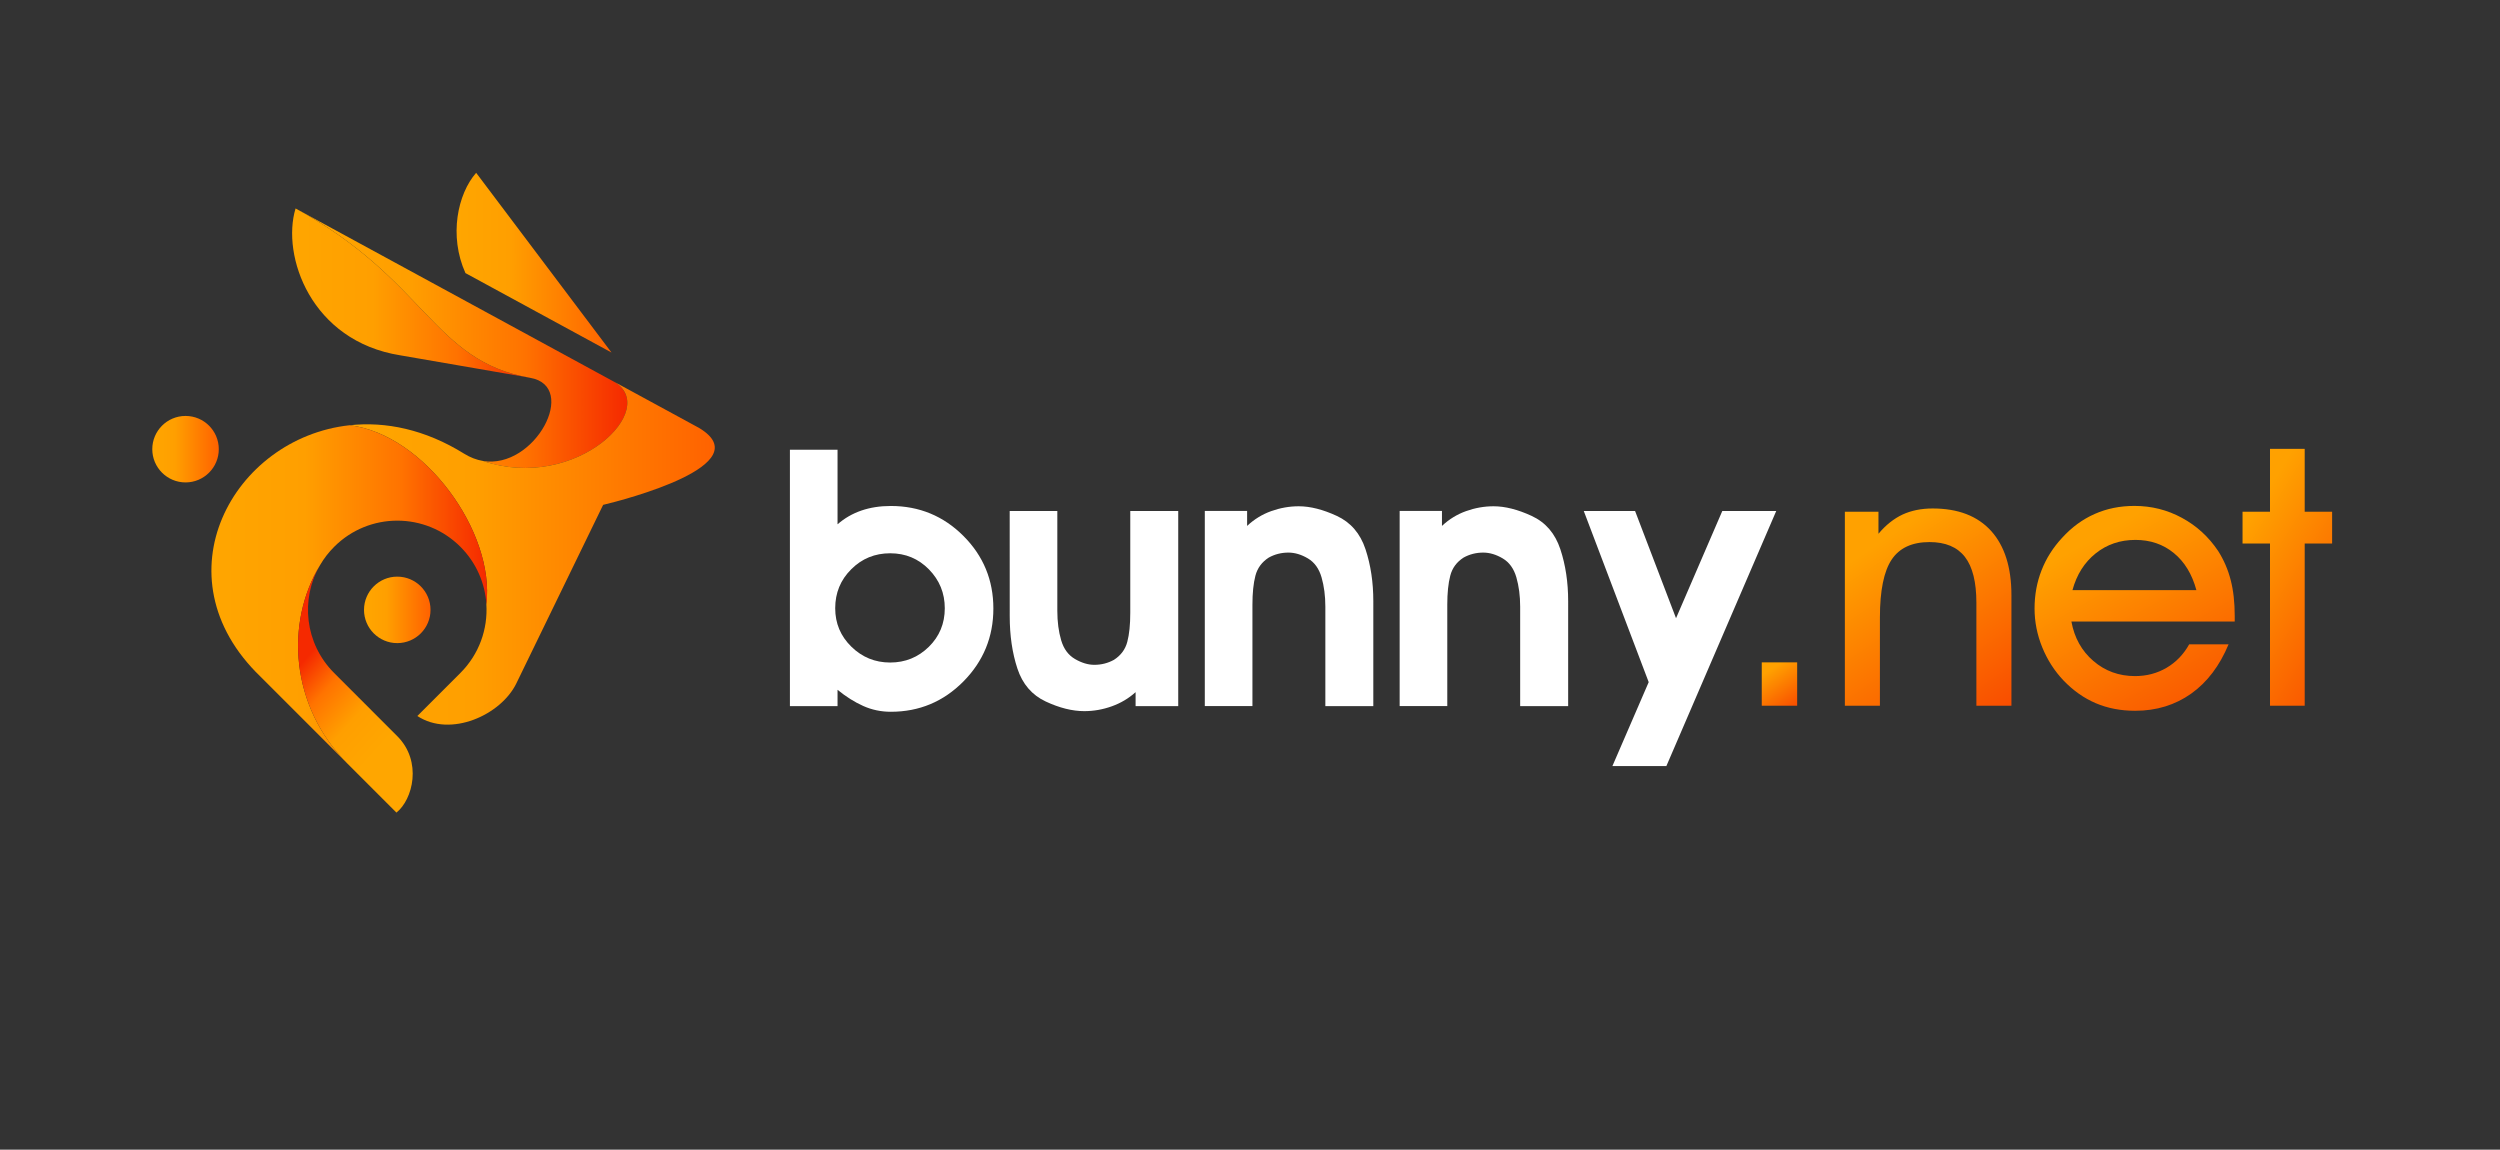 <?xml version="1.0" encoding="utf-8"?>
<!-- Generator: Adobe Illustrator 25.0.0, SVG Export Plug-In . SVG Version: 6.00 Build 0)  -->
<svg version="1.1" id="Layer_1" xmlns="http://www.w3.org/2000/svg" xmlns:xlink="http://www.w3.org/1999/xlink" x="0px" y="0px"
	 viewBox="0 0 7611 3500" style="enable-background:new 0 0 7611 3500;" xml:space="preserve">
<rect x="0" y="0" width="7611" height="3500" fill="#333333" stroke="none"/>
<style type="text/css">
	.st0{fill:none;}
	.st1{fill:#FFFFFF;}
	.st2{fill:url(#SVGID_1_);}
	.st3{fill:url(#_x31__2_);}
	.st4{fill:url(#_x32__2_);}
	.st5{fill:url(#_x33__2_);}
	.st6{clip-path:url(#SVGID_3_);fill:url(#SVGID_4_);}
	.st7{clip-path:url(#SVGID_6_);fill:url(#SVGID_7_);}
	.st8{clip-path:url(#SVGID_9_);fill:url(#SVGID_10_);}
	.st9{clip-path:url(#SVGID_12_);fill:url(#SVGID_13_);}
	.st10{clip-path:url(#SVGID_15_);fill:url(#SVGID_16_);}
	.st11{clip-path:url(#SVGID_18_);fill:url(#SVGID_19_);}
	.st12{clip-path:url(#SVGID_21_);fill:url(#SVGID_22_);}
	.st13{clip-path:url(#SVGID_24_);fill:url(#SVGID_25_);}
</style>
<g id="Layer_x0020_1">
	<rect y="0" class="st0"/>
	<g id="_2382500846672">
		<path class="st1" d="M2549.8,1596.2c42.6-37.2,96.6-55.8,162.2-55.8c86.5,0,160.2,30.4,221,91.2c60.8,60.8,91.2,134.5,91.2,221
			c0,86.5-30.4,160.5-91.2,222c-60.8,61.5-134.5,92.3-221,92.3c-29.7,0-57.8-5.9-84.1-17.7c-26.4-11.8-52.4-28.2-78.1-49.2v49.7
			h-145v-780.6h145V1596.2L2549.8,1596.2z M2542.7,1851.7c0,46,16.4,85,49.2,117.1c32.8,32.1,72.1,48.2,118.1,48.2
			c45.9,0,85.1-15.9,117.6-47.7c32.4-31.8,48.7-71,48.7-117.6c0-46-16.1-85.3-48.1-118.1c-32.1-32.8-71.5-49.2-118.1-49.2
			c-46.6,0-86.2,16.2-118.6,48.7C2558.9,1765.5,2542.7,1805,2542.7,1851.7z"/>
		<path id="_x31_" class="st1" d="M3073.9,1555.6h145v276.1v27.4c0,33.8,3.9,63.7,11.7,90.1c7.8,26.4,21.8,45.3,42.1,57.1
			c20.3,11.8,39.9,17.7,58.8,17.7c21.6,0,41.6-5.1,59.8-15.2c21-13.5,34.5-31.6,40.6-54.6c6.1-23,9.1-52.5,9.1-89v-32.4v-277.1h146
			v594.1h-129.8v-42.6c-20.9,18.9-45.1,33.3-72.5,43.1c-27.4,9.8-55.3,14.7-83.6,14.7c-36.5,0-75.7-9.8-117.6-29.4
			c-41.9-19.6-70.6-53.1-86.2-100.4c-15.6-47.3-23.3-100.4-23.3-159.2L3073.9,1555.6L3073.9,1555.6z"/>
		<path id="_x32_" class="st1" d="M4180.9,2149.7h-146v-275.1v-27.4c0-33.1-3.9-62.9-11.6-89.6c-7.8-26.7-21.6-45.8-41.6-57.6
			c-19.9-11.8-39.7-17.7-59.3-17.7c-21.6,0-41.6,5.1-59.8,15.2c-20.9,13.5-34.5,31.8-40.6,55.1s-9.1,52.7-9.1,88.5v32.4v276.1h-145
			v-594.1h128.8v45.6c21.6-20.3,46.1-35.3,73.5-45.1c27.4-9.8,55.3-14.7,83.6-14.7c35.1,0,73.8,9.8,116.1,29.4
			c42.2,19.6,71.3,53.4,87.2,101.4c15.9,48,23.8,100.7,23.8,158.2V2149.7L4180.9,2149.7z"/>
		<path id="_x33_" class="st1" d="M4774,2149.7h-146v-275.1v-27.4c0-33.1-3.9-62.9-11.6-89.6c-7.8-26.7-21.6-45.8-41.6-57.6
			c-19.9-11.8-39.7-17.7-59.3-17.7c-21.6,0-41.6,5.1-59.8,15.2c-21,13.5-34.5,31.8-40.5,55.1c-6.1,23.3-9.1,52.7-9.1,88.5v32.4
			v276.1h-145v-594.1h128.8v45.6c21.6-20.3,46.1-35.3,73.5-45.1c27.4-9.8,55.3-14.7,83.6-14.7c35.1,0,73.8,9.8,116.1,29.4
			s71.3,53.4,87.2,101.4c15.9,48,23.8,100.7,23.8,158.2V2149.7L4774,2149.7z"/>
		<polygon id="_x34_" class="st1" points="4821.6,1555.6 4977.8,1555.6 5102.5,1882.1 5243.4,1555.6 5407.6,1555.6 5073.1,2332.2 
			4908.8,2332.2 5019.3,2076.7 		"/>
		
			<linearGradient id="SVGID_1_" gradientUnits="userSpaceOnUse" x1="2820.643" y1="2045.797" x2="2819.896" y2="2047.132" gradientTransform="matrix(107.79 0 0 -131.98 -298560.906 272215.688)">
			<stop  offset="0" style="stop-color:#F62D00"/>
			<stop  offset="1" style="stop-color:#FFA100"/>
		</linearGradient>
		<polygon class="st2" points="5471.3,2148.5 5363.5,2148.5 5363.5,2016.5 5471.3,2016.5 		"/>
		
			<linearGradient id="_x31__2_" gradientUnits="userSpaceOnUse" x1="2841.37" y1="2040.087" x2="2840.623" y2="2041.421" gradientTransform="matrix(507.03 0 0 -600.52 -1434545.625 1227568.875)">
			<stop  offset="0" style="stop-color:#F62D00"/>
			<stop  offset="1" style="stop-color:#FFA100"/>
		</linearGradient>
		<path id="_x31__1_" class="st3" d="M5723.2,2148.5h-106.7v-590.6h102.3v67.1c22.2-26.6,46.8-46,73.3-58.5
			c26.6-12.3,57.2-18.5,91.5-18.5c77.4,0,136.6,22.7,178,68.2c41.2,45.7,62,110.7,62,195.8v336.6h-106.7v-313.5
			c0-62.7-11.5-109.3-34.8-139.5c-23.3-30.2-59.2-45.3-108-45.3c-53,0-91.3,17.8-115.1,53.3c-23.8,35.7-35.8,94.4-35.8,176.5V2148.5
			z"/>
		
			<linearGradient id="_x32__2_" gradientUnits="userSpaceOnUse" x1="2842.376" y1="2040.064" x2="2841.63" y2="2041.398" gradientTransform="matrix(609.319 0 0 -623.62 -1725082.875 1274685.625)">
			<stop  offset="0" style="stop-color:#F62D00"/>
			<stop  offset="1" style="stop-color:#FFA100"/>
		</linearGradient>
		<path id="_x32__1_" class="st4" d="M6686.7,1796.6c-13.2-48.6-36.1-86.3-68.7-112.9c-32.4-26.6-71.5-40-117-40
			c-46.6,0-86.9,13.8-121,41.1c-34.1,27.3-57.7,64.5-70.6,111.8H6686.7L6686.7,1796.6z M6306.2,1892.2c9,49.5,31.3,89.5,66.9,120.1
			c35.6,30.6,77.9,46,126.9,46c35,0,67.1-8.4,95.9-25.3c28.8-16.9,51.7-40.7,68.9-71.5h119.9c-27.1,65.4-65.3,115.7-114,150.3
			c-48.9,34.6-105.8,52.1-170.5,52.1c-43.8,0-83.6-7.7-119.9-23.1c-36.1-15.4-68.7-38.5-98.3-69.3c-27.5-29-49.1-62.7-64.7-101
			c-15.6-38.5-23.3-77.7-23.3-117.9c0-41.4,7.1-80.3,21.3-116.4c14.1-36.3,35-69.1,62.5-98.8c29.3-32.3,62.5-56.5,99.4-72.8
			c36.8-16.3,77-24.4,120.8-24.4c51.9,0,100.1,12.1,144.6,36.3c44.5,24,81.4,57.7,110.4,101c17,26.8,29.9,56.3,38.1,88.3
			c8.3,31.9,12.3,68.6,12.3,109.6v16.7L6306.2,1892.2L6306.2,1892.2z"/>
		
			<linearGradient id="_x33__2_" gradientUnits="userSpaceOnUse" x1="2836.677" y1="2039.787" x2="2835.93" y2="2041.122" gradientTransform="matrix(272.76 0 0 -781.99 -766602.5 1597586.125)">
			<stop  offset="0" style="stop-color:#F62D00"/>
			<stop  offset="1" style="stop-color:#FFA100"/>
		</linearGradient>
		<polygon id="_x33__1_" class="st5" points="6910.8,2148.5 6910.8,1654.7 6827.2,1654.7 6827.2,1557.9 6910.8,1557.9 
			6910.8,1366.5 7016.4,1366.5 7016.4,1557.9 7099.9,1557.9 7099.9,1654.7 7016.4,1654.7 7016.4,2148.5 		"/>
	</g>
</g>
<g id="Layer_2_1_">
	<g>
		<g>
			<defs>
				<path id="SVGID_2_" d="M1218.4,1081.7l395.6,68.4c-296.7-51.3-315-298.3-714.2-515.5C856.2,778.7,946.5,1038.4,1218.4,1081.7"/>
			</defs>
			<clipPath id="SVGID_3_">
				<use xlink:href="#SVGID_2_"  style="overflow:visible;"/>
			</clipPath>
			
				<linearGradient id="SVGID_4_" gradientUnits="userSpaceOnUse" x1="2688.054" y1="1666.256" x2="2720.457" y2="1666.256" gradientTransform="matrix(22.355 0 0 15.901 -59202.699 -25602.234)">
				<stop  offset="0" style="stop-color:#FFA600"/>
				<stop  offset="0.34" style="stop-color:#FF9F00"/>
				<stop  offset="0.69" style="stop-color:#FF7300"/>
				<stop  offset="1" style="stop-color:#F52900"/>
			</linearGradient>
			<rect x="856.2" y="634.7" class="st6" width="757.8" height="515.5"/>
		</g>
	</g>
	<g>
		<g>
			<defs>
				<path id="SVGID_5_" d="M899.8,634.7c399.2,217.2,417.5,464.1,714.2,515.5c148.9,25.8,14.5,279.9-144.4,253.1
					c285.4,97,545.8-161.6,396.9-242.7L899.8,634.7z"/>
			</defs>
			<clipPath id="SVGID_6_">
				<use xlink:href="#SVGID_5_"  style="overflow:visible;"/>
			</clipPath>
			
				<linearGradient id="SVGID_7_" gradientUnits="userSpaceOnUse" x1="2713.468" y1="1679.642" x2="2745.895" y2="1679.642" gradientTransform="matrix(31.158 0 0 24.369 -83646.203 -39864.418)">
				<stop  offset="0" style="stop-color:#FFA600"/>
				<stop  offset="0.34" style="stop-color:#FF9F00"/>
				<stop  offset="0.69" style="stop-color:#FF7300"/>
				<stop  offset="1" style="stop-color:#F52900"/>
			</linearGradient>
			<rect x="899.8" y="634.7" class="st7" width="1115.7" height="865.6"/>
		</g>
	</g>
	<g>
		<g>
			<defs>
				<path id="SVGID_8_" d="M1469.9,1403.2c0,0-0.2,0-0.2,0c-18.7-3.2-37.7-10.2-56.7-22c-119.4-74.3-239.6-98.4-348.4-86.6
					c227,27.8,442.9,325.1,416.1,545.1c4.7,75.2-21.7,151.7-79.1,209.1l-131,131c101,66.5,254.5-2.8,301.4-99.3l264.2-543.5
					c64.8-15.4,478.6-122.6,291.9-234.3l-261.1-142C2014.8,1242.2,1754.8,1500,1469.9,1403.2"/>
			</defs>
			<clipPath id="SVGID_9_">
				<use xlink:href="#SVGID_8_"  style="overflow:visible;"/>
			</clipPath>
			
				<linearGradient id="SVGID_10_" gradientUnits="userSpaceOnUse" x1="2723.929" y1="1700.041" x2="2756.36" y2="1700.041" gradientTransform="matrix(34.287 0 0 32.248 -92329.938 -53118.492)">
				<stop  offset="0" style="stop-color:#FFA600"/>
				<stop  offset="0.34" style="stop-color:#FF9F00"/>
				<stop  offset="1" style="stop-color:#FF6200"/>
			</linearGradient>
			<rect x="1064.6" y="1160.8" class="st8" width="1250.2" height="1085.6"/>
		</g>
	</g>
	<g>
		<g>
			<defs>
				<path id="SVGID_11_" d="M1064.4,1294.6c-355.3,38.6-588,460.3-271.6,765.1l265,265c-173.9-173.9-190.4-428.1-83.1-604.8
					c11.5-19.7,25.8-38.3,42.7-55.2c106.1-106.2,278.2-106.2,384.3,0c48.7,48.7,75.1,111.3,79.1,175.1
					c26.8-220-189-517.1-415.8-545.1C1064.8,1294.6,1064.4,1294.6,1064.4,1294.6z"/>
			</defs>
			<clipPath id="SVGID_12_">
				<use xlink:href="#SVGID_11_"  style="overflow:visible;"/>
			</clipPath>
			
				<linearGradient id="SVGID_13_" gradientUnits="userSpaceOnUse" x1="2690.965" y1="1703.491" x2="2723.392" y2="1703.491" gradientTransform="matrix(25.891 0 0 31.777 -69029.273 -52322.02)">
				<stop  offset="0" style="stop-color:#FFA600"/>
				<stop  offset="0.34" style="stop-color:#FF9F00"/>
				<stop  offset="0.69" style="stop-color:#FF7300"/>
				<stop  offset="1" style="stop-color:#F52900"/>
			</linearGradient>
			<rect x="476.3" y="1294.6" class="st9" width="1031.1" height="1030.1"/>
		</g>
	</g>
	<g>
		<g>
			<defs>
				<path id="SVGID_14_" d="M1057.7,2324.7l149.2,149.2c49.8-39.6,79.6-155.7,2.4-232.9l-192.1-192.2
					c-89.2-89.2-103.4-224.9-42.7-329C867.3,1896.6,883.9,2150.8,1057.7,2324.7"/>
			</defs>
			<clipPath id="SVGID_15_">
				<use xlink:href="#SVGID_14_"  style="overflow:visible;"/>
			</clipPath>
			
				<linearGradient id="SVGID_16_" gradientUnits="userSpaceOnUse" x1="2830.55" y1="1520.318" x2="2862.968" y2="1520.318" gradientTransform="matrix(-8.058 -7.252 7.538 -8.375 12559.411 35478.43)">
				<stop  offset="0" style="stop-color:#FFA600"/>
				<stop  offset="0.34" style="stop-color:#FF9F00"/>
				<stop  offset="0.69" style="stop-color:#FF7300"/>
				<stop  offset="1" style="stop-color:#F52900"/>
			</linearGradient>
			<polygon class="st10" points="1099,2682.4 492.4,2136.5 1054.9,1511.4 1661.5,2057.3 			"/>
		</g>
	</g>
	<g>
		<g>
			<defs>
				<path id="SVGID_17_" d="M1417,831.4l444.7,241.9l-412.1-547.2C1393.3,590.4,1365.9,717.7,1417,831.4"/>
			</defs>
			<clipPath id="SVGID_18_">
				<use xlink:href="#SVGID_17_"  style="overflow:visible;"/>
			</clipPath>
			
				<linearGradient id="SVGID_19_" gradientUnits="userSpaceOnUse" x1="2673.871" y1="1662.001" x2="2706.265" y2="1662.001" gradientTransform="matrix(14.554 0 0 16.879 -37524.188 -27253.533)">
				<stop  offset="0" style="stop-color:#FFA600"/>
				<stop  offset="0.34" style="stop-color:#FF9F00"/>
				<stop  offset="1" style="stop-color:#FF6200"/>
			</linearGradient>
			<rect x="1365.9" y="526.1" class="st11" width="495.8" height="547.2"/>
		</g>
	</g>
	<g>
		<g>
			<defs>
				<path id="SVGID_20_" d="M1108.2,1856.7c0,55.9,45.4,101.2,101.2,101.2c56,0,101.3-45.3,101.3-101.2
					c0-55.9-45.3-101.2-101.3-101.2C1153.5,1755.5,1108.2,1800.9,1108.2,1856.7"/>
			</defs>
			<clipPath id="SVGID_21_">
				<use xlink:href="#SVGID_20_"  style="overflow:visible;"/>
			</clipPath>
			
				<linearGradient id="SVGID_22_" gradientUnits="userSpaceOnUse" x1="2493.019" y1="1787.134" x2="2525.437" y2="1787.134" gradientTransform="matrix(6.244 0 0 6.244 -14458.678 -9302.512)">
				<stop  offset="0" style="stop-color:#FFA600"/>
				<stop  offset="0.34" style="stop-color:#FF9F00"/>
				<stop  offset="1" style="stop-color:#FF6200"/>
			</linearGradient>
			<rect x="1108.2" y="1755.5" class="st12" width="202.4" height="202.4"/>
		</g>
	</g>
	<g>
		<g>
			<defs>
				<path id="SVGID_23_" d="M463.6,1367.5c0,55.9,45.4,101.2,101.3,101.2c55.9,0,101.2-45.4,101.2-101.2
					c0-55.9-45.3-101.2-101.2-101.2C509,1266.3,463.6,1311.6,463.6,1367.5"/>
			</defs>
			<clipPath id="SVGID_24_">
				<use xlink:href="#SVGID_23_"  style="overflow:visible;"/>
			</clipPath>
			
				<linearGradient id="SVGID_25_" gradientUnits="userSpaceOnUse" x1="2392.948" y1="1711.263" x2="2425.367" y2="1711.263" gradientTransform="matrix(6.244 0 0 6.245 -14477.684 -9318.495)">
				<stop  offset="0" style="stop-color:#FFA600"/>
				<stop  offset="0.34" style="stop-color:#FF9F00"/>
				<stop  offset="1" style="stop-color:#FF6200"/>
			</linearGradient>
			<rect x="463.6" y="1266.3" class="st13" width="202.4" height="202.4"/>
		</g>
	</g>
</g>
</svg>
